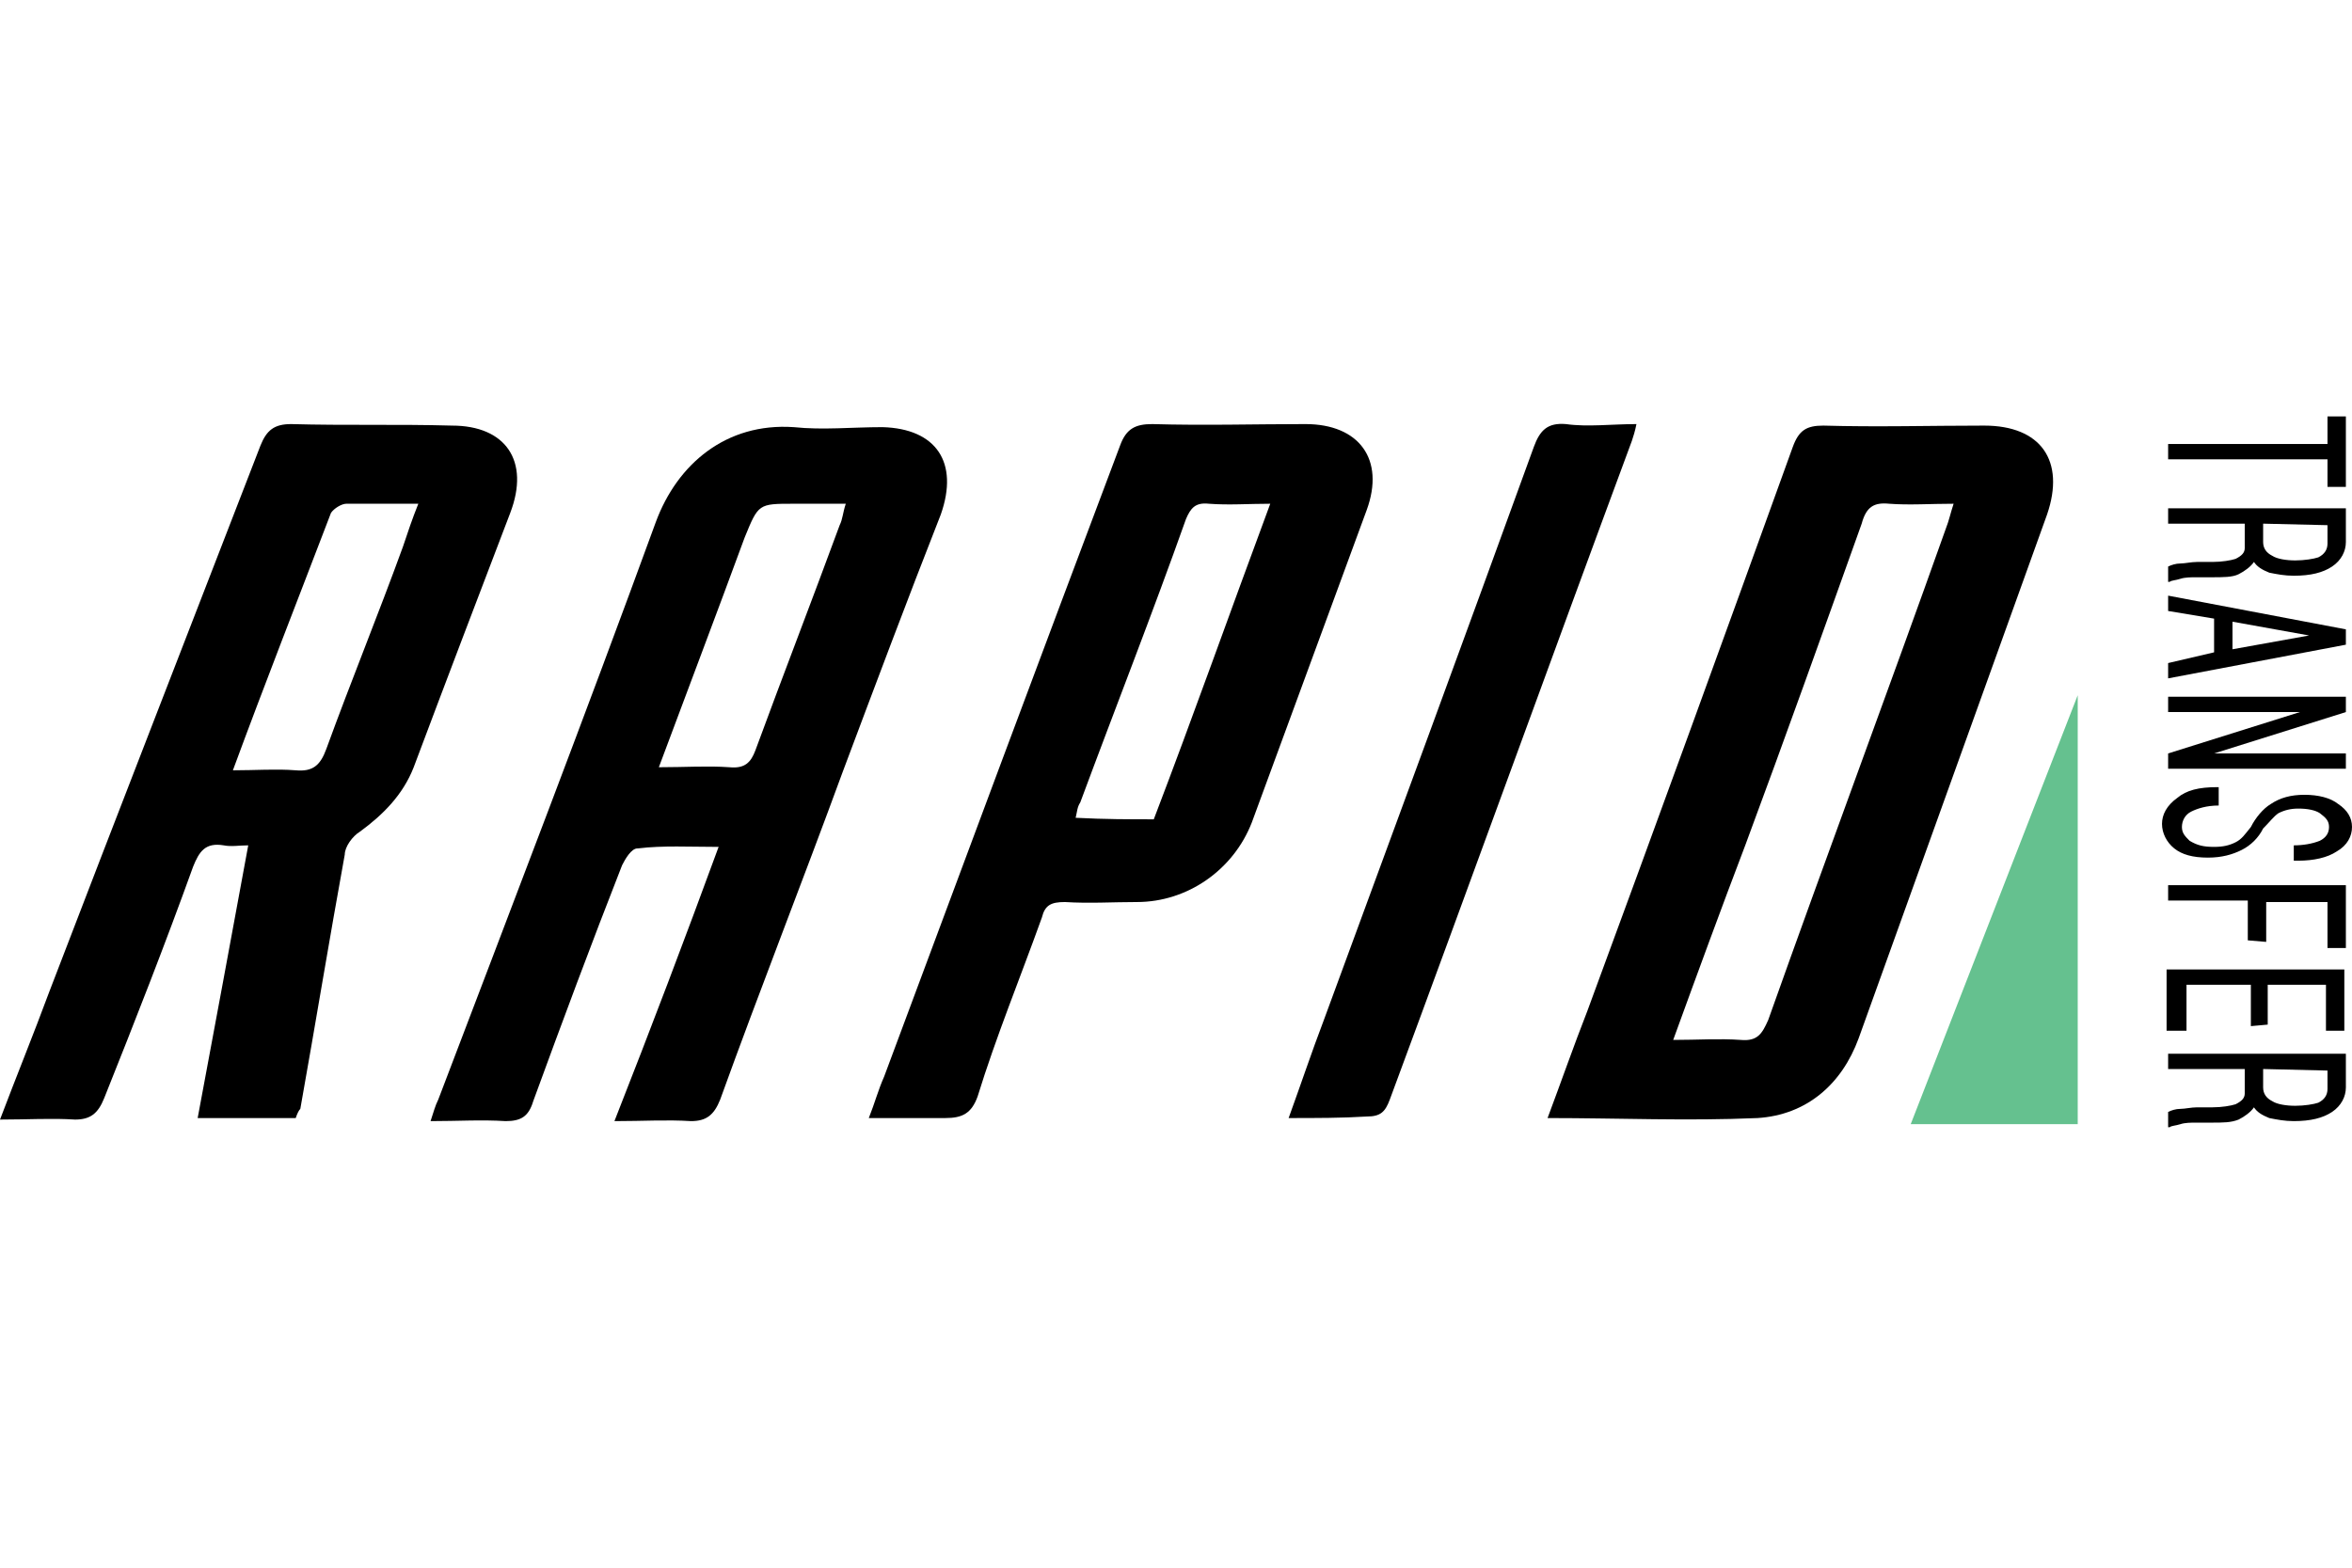 <svg width="96" height="64" viewBox="0 0 96 64" fill="none" xmlns="http://www.w3.org/2000/svg">
<g clip-path="url(#clip0_23009_47384)">
<path d="M29.331 34.574C28.143 34.574 27.08 34.511 26.017 34.636C25.767 34.636 25.516 35.074 25.391 35.324C24.14 38.514 22.952 41.703 21.764 44.956C21.576 45.581 21.264 45.769 20.638 45.769C19.638 45.706 18.7 45.769 17.574 45.769C17.699 45.393 17.761 45.143 17.887 44.893C20.888 37.013 23.89 29.195 26.767 21.315C27.643 18.939 29.644 17.25 32.396 17.438C33.584 17.563 34.772 17.438 36.023 17.438C38.212 17.5 39.15 18.876 38.4 21.003C37.024 24.505 35.711 28.007 34.397 31.509C32.771 35.95 31.02 40.39 29.394 44.893C29.144 45.519 28.831 45.769 28.206 45.769C27.205 45.706 26.267 45.769 25.079 45.769C26.58 41.954 27.956 38.326 29.331 34.574ZM26.892 31.322C27.956 31.322 28.894 31.259 29.769 31.322C30.395 31.384 30.645 31.134 30.832 30.634C31.958 27.569 33.146 24.505 34.272 21.44C34.397 21.19 34.397 20.94 34.522 20.565C33.772 20.565 33.084 20.565 32.396 20.565C30.957 20.565 30.957 20.565 30.395 21.941C29.269 25.005 28.081 28.132 26.892 31.322Z" fill="black"/>
<path d="M12.07 45.644C10.694 45.644 9.444 45.644 8.068 45.644C8.756 41.954 9.444 38.264 10.132 34.511C9.756 34.511 9.444 34.574 9.131 34.511C8.38 34.386 8.13 34.761 7.88 35.387C6.754 38.514 5.504 41.703 4.253 44.831C4.003 45.456 3.69 45.706 3.064 45.706C2.126 45.644 1.126 45.706 0 45.706C0.688 43.892 1.376 42.204 2.001 40.515C4.878 33.01 7.755 25.631 10.632 18.188C10.882 17.563 11.195 17.313 11.883 17.313C14.072 17.375 16.261 17.313 18.45 17.375C20.638 17.375 21.639 18.814 20.826 20.94C19.513 24.38 18.199 27.82 16.886 31.322C16.448 32.447 15.635 33.261 14.697 33.948C14.384 34.136 14.072 34.574 14.072 34.887C13.446 38.326 12.883 41.766 12.258 45.268C12.195 45.331 12.133 45.456 12.07 45.644ZM9.506 31.447C10.444 31.447 11.257 31.384 12.07 31.447C12.758 31.509 13.071 31.259 13.321 30.571C14.322 27.82 15.448 25.068 16.448 22.316C16.636 21.753 16.823 21.19 17.074 20.565C16.01 20.565 15.072 20.565 14.134 20.565C13.947 20.565 13.634 20.752 13.509 20.94C12.195 24.38 10.819 27.882 9.506 31.447Z" fill="black"/>
<path d="M63.166 45.644C63.729 44.143 64.229 42.704 64.792 41.266C67.606 33.636 70.421 25.881 73.173 18.251C73.423 17.563 73.735 17.375 74.423 17.375C76.612 17.438 78.801 17.375 80.99 17.375C83.304 17.375 84.305 18.814 83.554 21.003C80.99 28.132 78.426 35.262 75.862 42.392C75.174 44.268 73.735 45.519 71.734 45.644C68.857 45.769 66.105 45.644 63.166 45.644ZM68.294 42.454C69.295 42.454 70.171 42.392 71.046 42.454C71.734 42.517 71.922 42.204 72.172 41.641C74.548 34.949 77.05 28.257 79.427 21.566C79.552 21.253 79.614 20.94 79.739 20.565C78.801 20.565 77.925 20.627 77.112 20.565C76.487 20.502 76.174 20.69 75.987 21.378C74.423 25.756 72.86 30.134 71.234 34.511C70.233 37.138 69.295 39.702 68.294 42.454Z" fill="black"/>
<path d="M35.461 45.644C35.711 45.018 35.836 44.518 36.086 43.955C39.276 35.387 42.465 26.819 45.718 18.188C45.968 17.5 46.343 17.313 47.031 17.313C49.157 17.375 51.221 17.313 53.285 17.313C55.474 17.313 56.537 18.751 55.786 20.815C54.223 25.068 52.66 29.32 51.096 33.573C50.346 35.512 48.469 36.825 46.406 36.825C45.405 36.825 44.467 36.888 43.466 36.825C42.903 36.825 42.653 36.95 42.528 37.451C41.653 39.89 40.652 42.329 39.901 44.768C39.651 45.456 39.276 45.644 38.588 45.644C37.462 45.644 36.524 45.644 35.461 45.644ZM47.093 33.448C48.719 29.195 50.221 24.943 51.847 20.565C50.971 20.565 50.158 20.627 49.345 20.565C48.782 20.502 48.595 20.752 48.407 21.19C47.031 25.068 45.53 28.883 44.092 32.76C43.966 32.948 43.966 33.135 43.904 33.386C45.092 33.448 46.093 33.448 47.093 33.448Z" fill="black"/>
<path d="M52.597 45.644C53.097 44.268 53.535 42.954 54.035 41.641C56.912 33.824 59.789 26.006 62.603 18.251C62.853 17.563 63.166 17.25 63.916 17.313C64.792 17.438 65.793 17.313 66.794 17.313C66.731 17.625 66.668 17.813 66.606 18.001C63.291 26.944 60.039 35.95 56.725 44.893C56.537 45.394 56.349 45.581 55.786 45.581C54.785 45.644 53.722 45.644 52.597 45.644Z" fill="black"/>
<path d="M95 19.877V18.751H88.495V18.126H95V17H95.75V19.877H95Z" fill="black"/>
<path d="M91.622 21.378H88.495V20.752H95.75V22.128C95.75 22.504 95.562 22.879 95.187 23.129C94.812 23.379 94.311 23.504 93.623 23.504C93.249 23.504 92.936 23.442 92.623 23.379C92.31 23.254 92.123 23.129 91.998 22.941C91.872 23.129 91.622 23.317 91.372 23.442C91.122 23.567 90.747 23.567 90.246 23.567H89.621C89.433 23.567 89.183 23.567 88.996 23.629C88.808 23.692 88.62 23.692 88.558 23.754H88.495V23.129C88.62 23.067 88.808 23.004 88.996 23.004C89.183 23.004 89.433 22.941 89.684 22.941H90.309C90.684 22.941 91.059 22.879 91.247 22.816C91.497 22.691 91.622 22.566 91.622 22.378V21.378ZM92.373 21.378V22.128C92.373 22.378 92.498 22.566 92.748 22.691C92.936 22.816 93.311 22.879 93.686 22.879C94.061 22.879 94.437 22.816 94.624 22.754C94.874 22.629 95 22.441 95 22.191V21.44L92.373 21.378Z" fill="black"/>
<path d="M90.371 26.631V25.255L88.495 24.943V24.317L95.75 25.693V26.319L88.495 27.694V27.069L90.371 26.631ZM91.122 25.38V26.506L94.249 25.943L91.122 25.38Z" fill="black"/>
<path d="M88.495 31.384V30.759L93.874 29.07H88.495V28.445H95.75V29.07L90.371 30.759H95.75V31.384H88.495Z" fill="black"/>
<path d="M90.371 34.574C90.746 34.574 90.997 34.511 91.247 34.386C91.497 34.261 91.622 34.074 91.873 33.761C92.06 33.386 92.373 33.01 92.686 32.823C93.061 32.572 93.498 32.447 94.061 32.447C94.624 32.447 95.124 32.572 95.437 32.823C95.812 33.073 96 33.386 96 33.761C96 34.136 95.812 34.511 95.375 34.761C94.999 35.012 94.437 35.137 93.811 35.137H93.624V34.511C93.999 34.511 94.374 34.449 94.687 34.324C94.937 34.199 95.062 34.011 95.062 33.761C95.062 33.511 94.937 33.386 94.687 33.198C94.499 33.073 94.187 33.01 93.811 33.01C93.498 33.01 93.248 33.073 92.998 33.198C92.81 33.323 92.623 33.573 92.373 33.823C92.185 34.199 91.873 34.511 91.497 34.699C91.122 34.887 90.684 35.012 90.121 35.012C89.496 35.012 89.058 34.887 88.745 34.636C88.433 34.386 88.245 34.011 88.245 33.636C88.245 33.261 88.433 32.885 88.871 32.572C89.245 32.26 89.746 32.135 90.496 32.135H90.559V32.885C90.059 32.885 89.684 33.01 89.433 33.135C89.183 33.261 89.058 33.511 89.058 33.761C89.058 34.011 89.183 34.136 89.371 34.324C89.683 34.511 89.934 34.574 90.371 34.574Z" fill="black"/>
<path d="M91.747 38.389V36.763H88.495V36.138H95.75V38.702H95V36.825H92.498V38.452L91.747 38.389Z" fill="black"/>
<path d="M91.872 41.891V40.203H89.245V42.079H88.432V39.577H95.687V42.079H94.937V40.203H92.56V41.829L91.872 41.891Z" fill="black"/>
<path d="M91.622 43.642H88.495V43.017H95.75V44.393C95.75 44.768 95.562 45.143 95.187 45.394C94.812 45.644 94.311 45.769 93.623 45.769C93.249 45.769 92.936 45.706 92.623 45.644C92.31 45.519 92.123 45.394 91.998 45.206C91.872 45.394 91.622 45.581 91.372 45.706C91.059 45.831 90.747 45.831 90.246 45.831H89.621C89.433 45.831 89.183 45.831 88.996 45.894C88.808 45.956 88.62 45.956 88.558 46.019H88.495V45.394C88.62 45.331 88.808 45.269 88.996 45.269C89.183 45.269 89.433 45.206 89.684 45.206H90.309C90.684 45.206 91.059 45.143 91.247 45.081C91.497 44.956 91.622 44.831 91.622 44.643V43.642ZM92.373 43.642V44.393C92.373 44.643 92.498 44.831 92.748 44.956C92.936 45.081 93.311 45.143 93.686 45.143C94.061 45.143 94.437 45.081 94.624 45.018C94.874 44.893 95 44.706 95 44.455V43.705L92.373 43.642Z" fill="black"/>
<path d="M84.805 28.382V45.894H77.988L84.805 28.382Z" fill="#65C18F"/>
</g>
<defs>
<clipPath id="clip0_23009_47384">
<rect width="96" height="64" fill="white"/>
</clipPath>
</defs>
</svg>